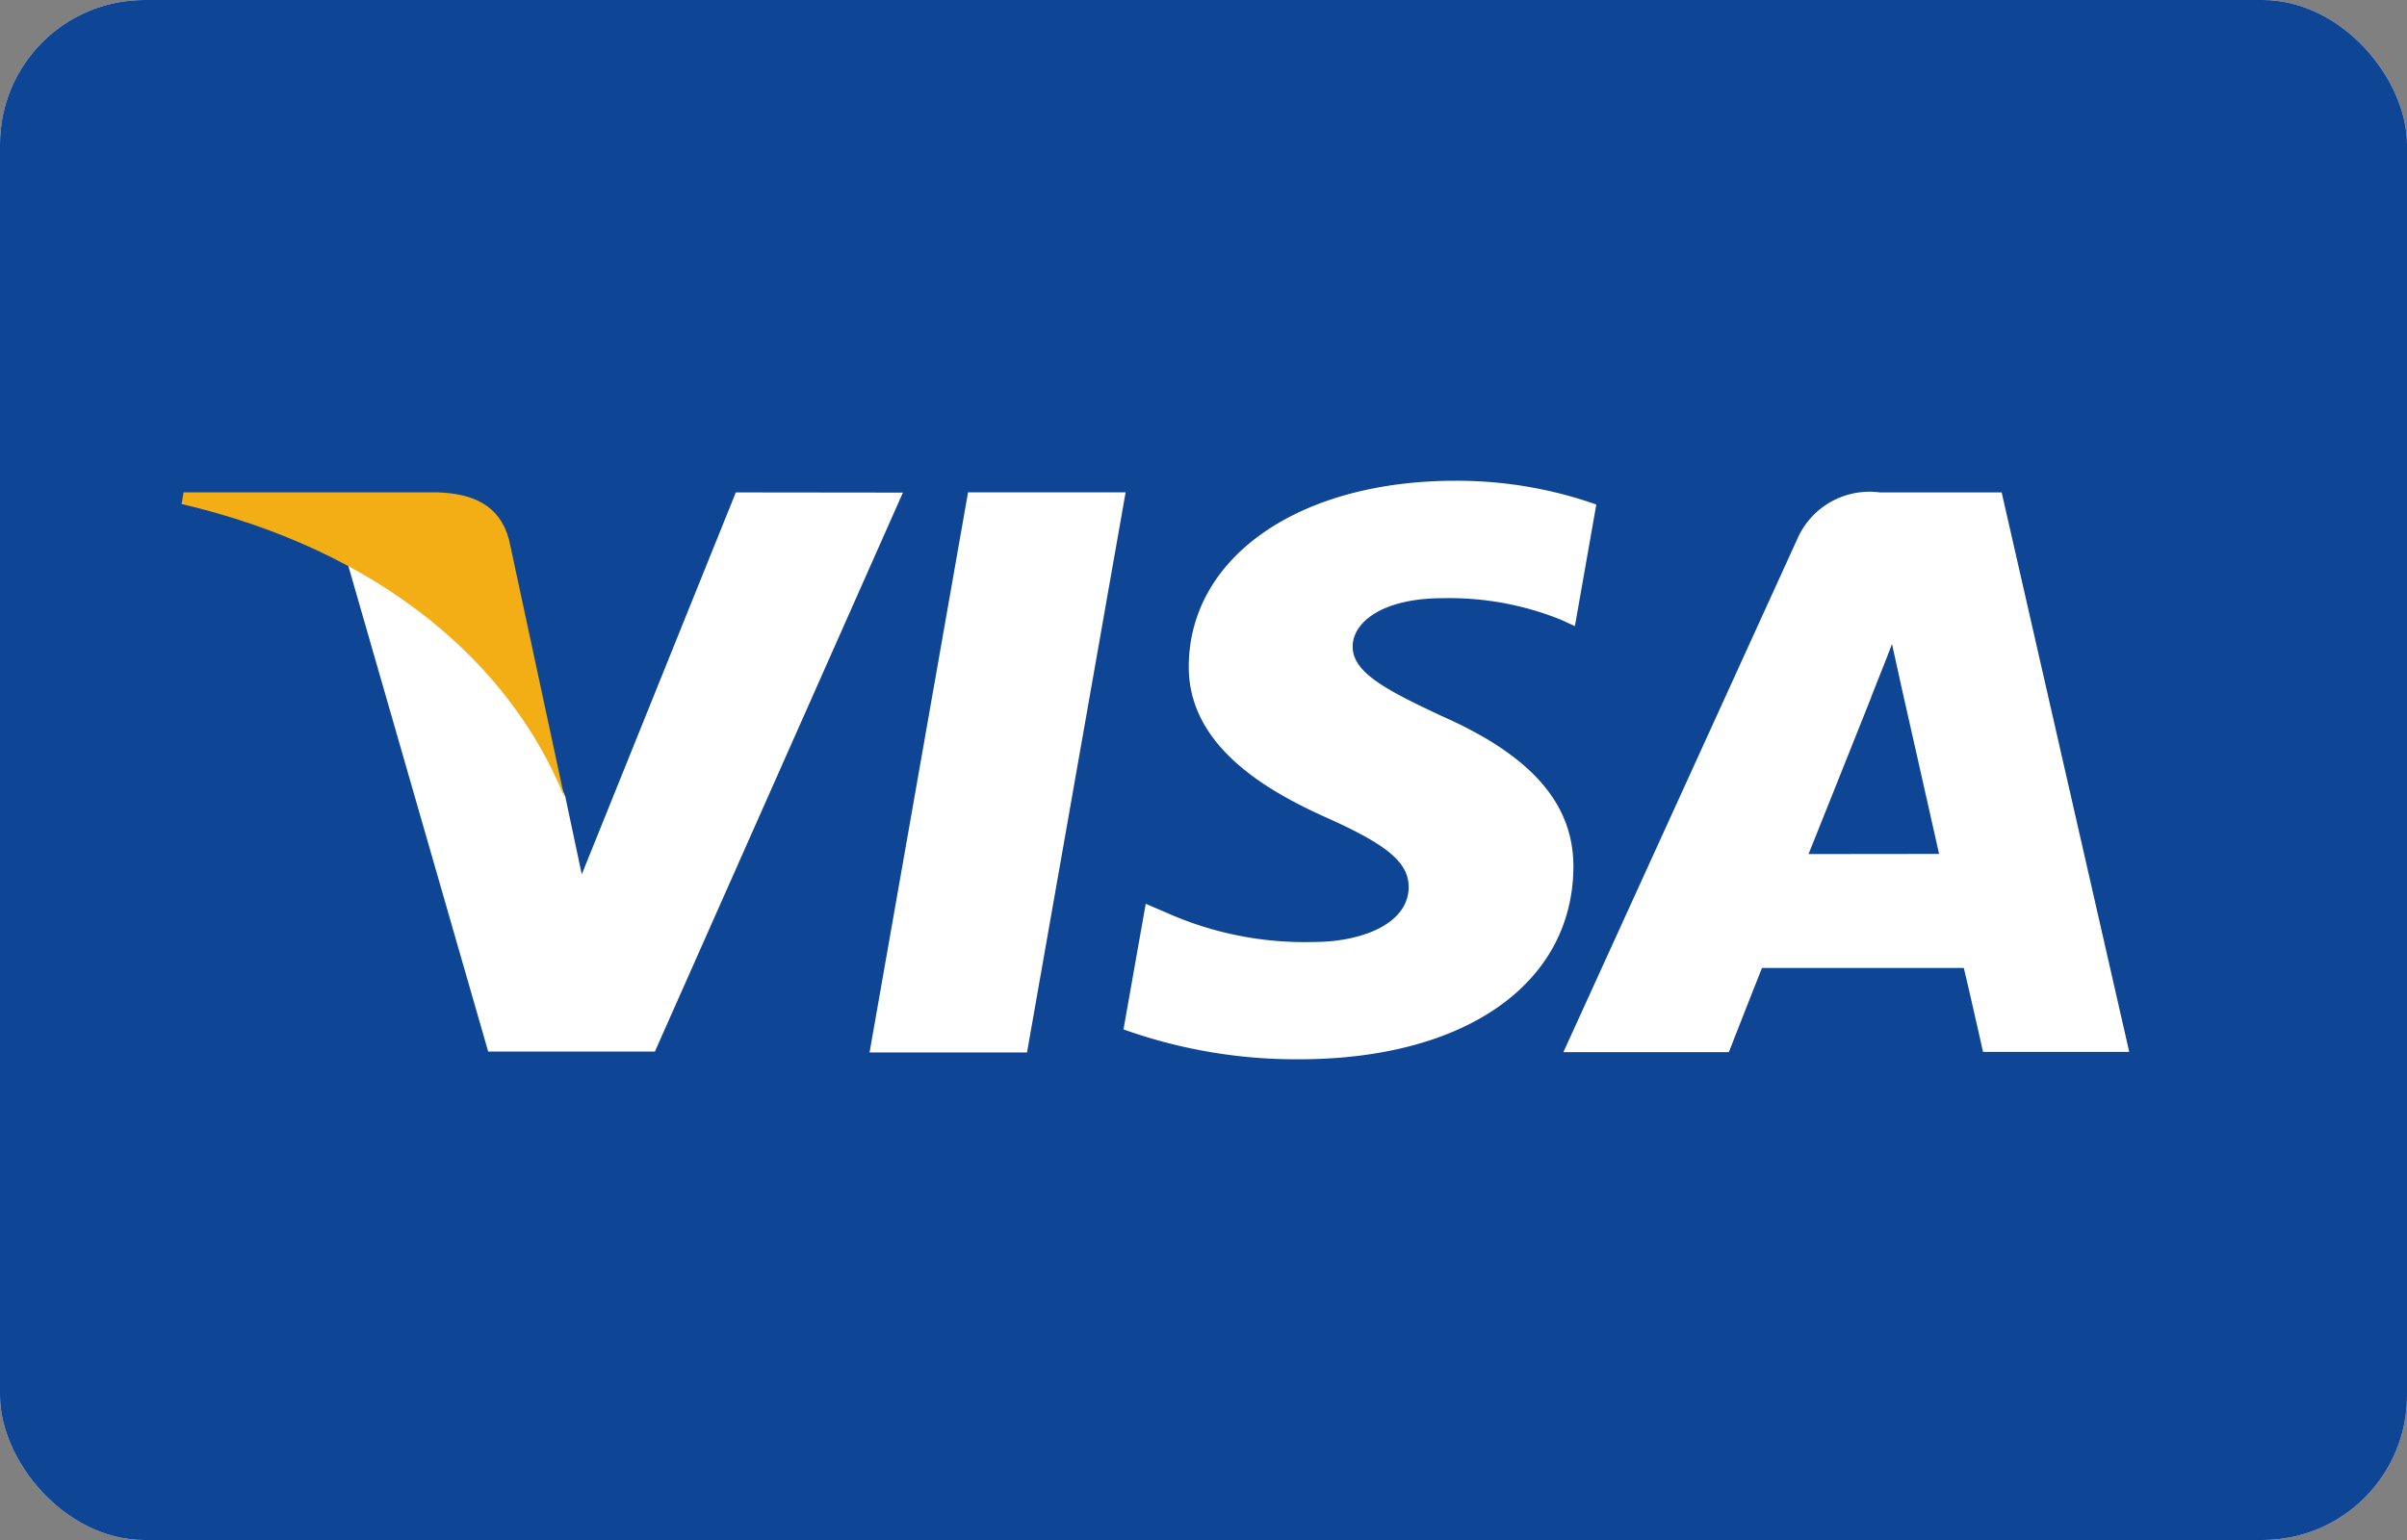 <svg xmlns="http://www.w3.org/2000/svg" xmlns:xlink="http://www.w3.org/1999/xlink" width="50" height="32" viewBox="0 0 50 32"><rect x="0" y="0" width="50" height="32" fill="#808080" stroke="none"/><defs><clipPath id="a"><rect width="50" height="32" rx="3" transform="translate(0 0.01)" fill="#fff"/></clipPath><clipPath id="b"><rect width="50" height="32" transform="translate(0 0.01)" fill="#fff"/></clipPath></defs><g transform="translate(0 -0.01)" clip-path="url(#a)"><rect width="50" height="32" rx="3" transform="translate(0 0.01)" fill="#fff"/><g clip-path="url(#b)"><path d="M48.227.01H1.773A2.746,2.746,0,0,0-1,2.727V29.292A2.746,2.746,0,0,0,1.773,32.01H48.227A2.746,2.746,0,0,0,51,29.292V2.727A2.746,2.746,0,0,0,48.227.01Z" fill="#0e4595"/><path d="M18.063,21.879l2.046-11.638h3.273L21.334,21.879ZM33.158,10.493A8.691,8.691,0,0,0,30.225,10c-3.234,0-5.512,1.578-5.531,3.841-.018,1.672,1.626,2.605,2.868,3.162,1.274.57,1.7.934,1.7,1.444-.008.78-1.017,1.136-1.958,1.136a7.045,7.045,0,0,1-3.08-.611L23.8,18.79,23.338,21.4a10.653,10.653,0,0,0,3.646.621c3.44,0,5.673-1.56,5.7-3.976.012-1.324-.86-2.331-2.748-3.162-1.144-.538-1.844-.9-1.837-1.443,0-.484.593-1,1.874-1a6.2,6.2,0,0,1,2.449.446l.293.134.444-2.522Zm8.422-.251H39.05a1.636,1.636,0,0,0-1.714.965l-4.86,10.665h3.437s.562-1.434.689-1.749l4.191,0c.1.407.4,1.744.4,1.744h3.037Zm-4.012,7.515c.271-.67,1.3-3.253,1.3-3.253-.019.031.269-.674.434-1.111l.221,1s.627,2.778.757,3.361ZM15.285,10.242l-3.2,7.936-.342-1.613a9.184,9.184,0,0,0-4.532-4.882l2.93,10.178,3.463,0,5.152-11.615Z" fill="#fff" fill-rule="evenodd"/><path d="M9.091,10.241H3.814l-.042.242c4.106.963,6.822,3.291,7.95,6.088l-1.148-5.348c-.2-.737-.773-.957-1.483-.982" fill="#f2ae14" fill-rule="evenodd"/></g></g></svg>